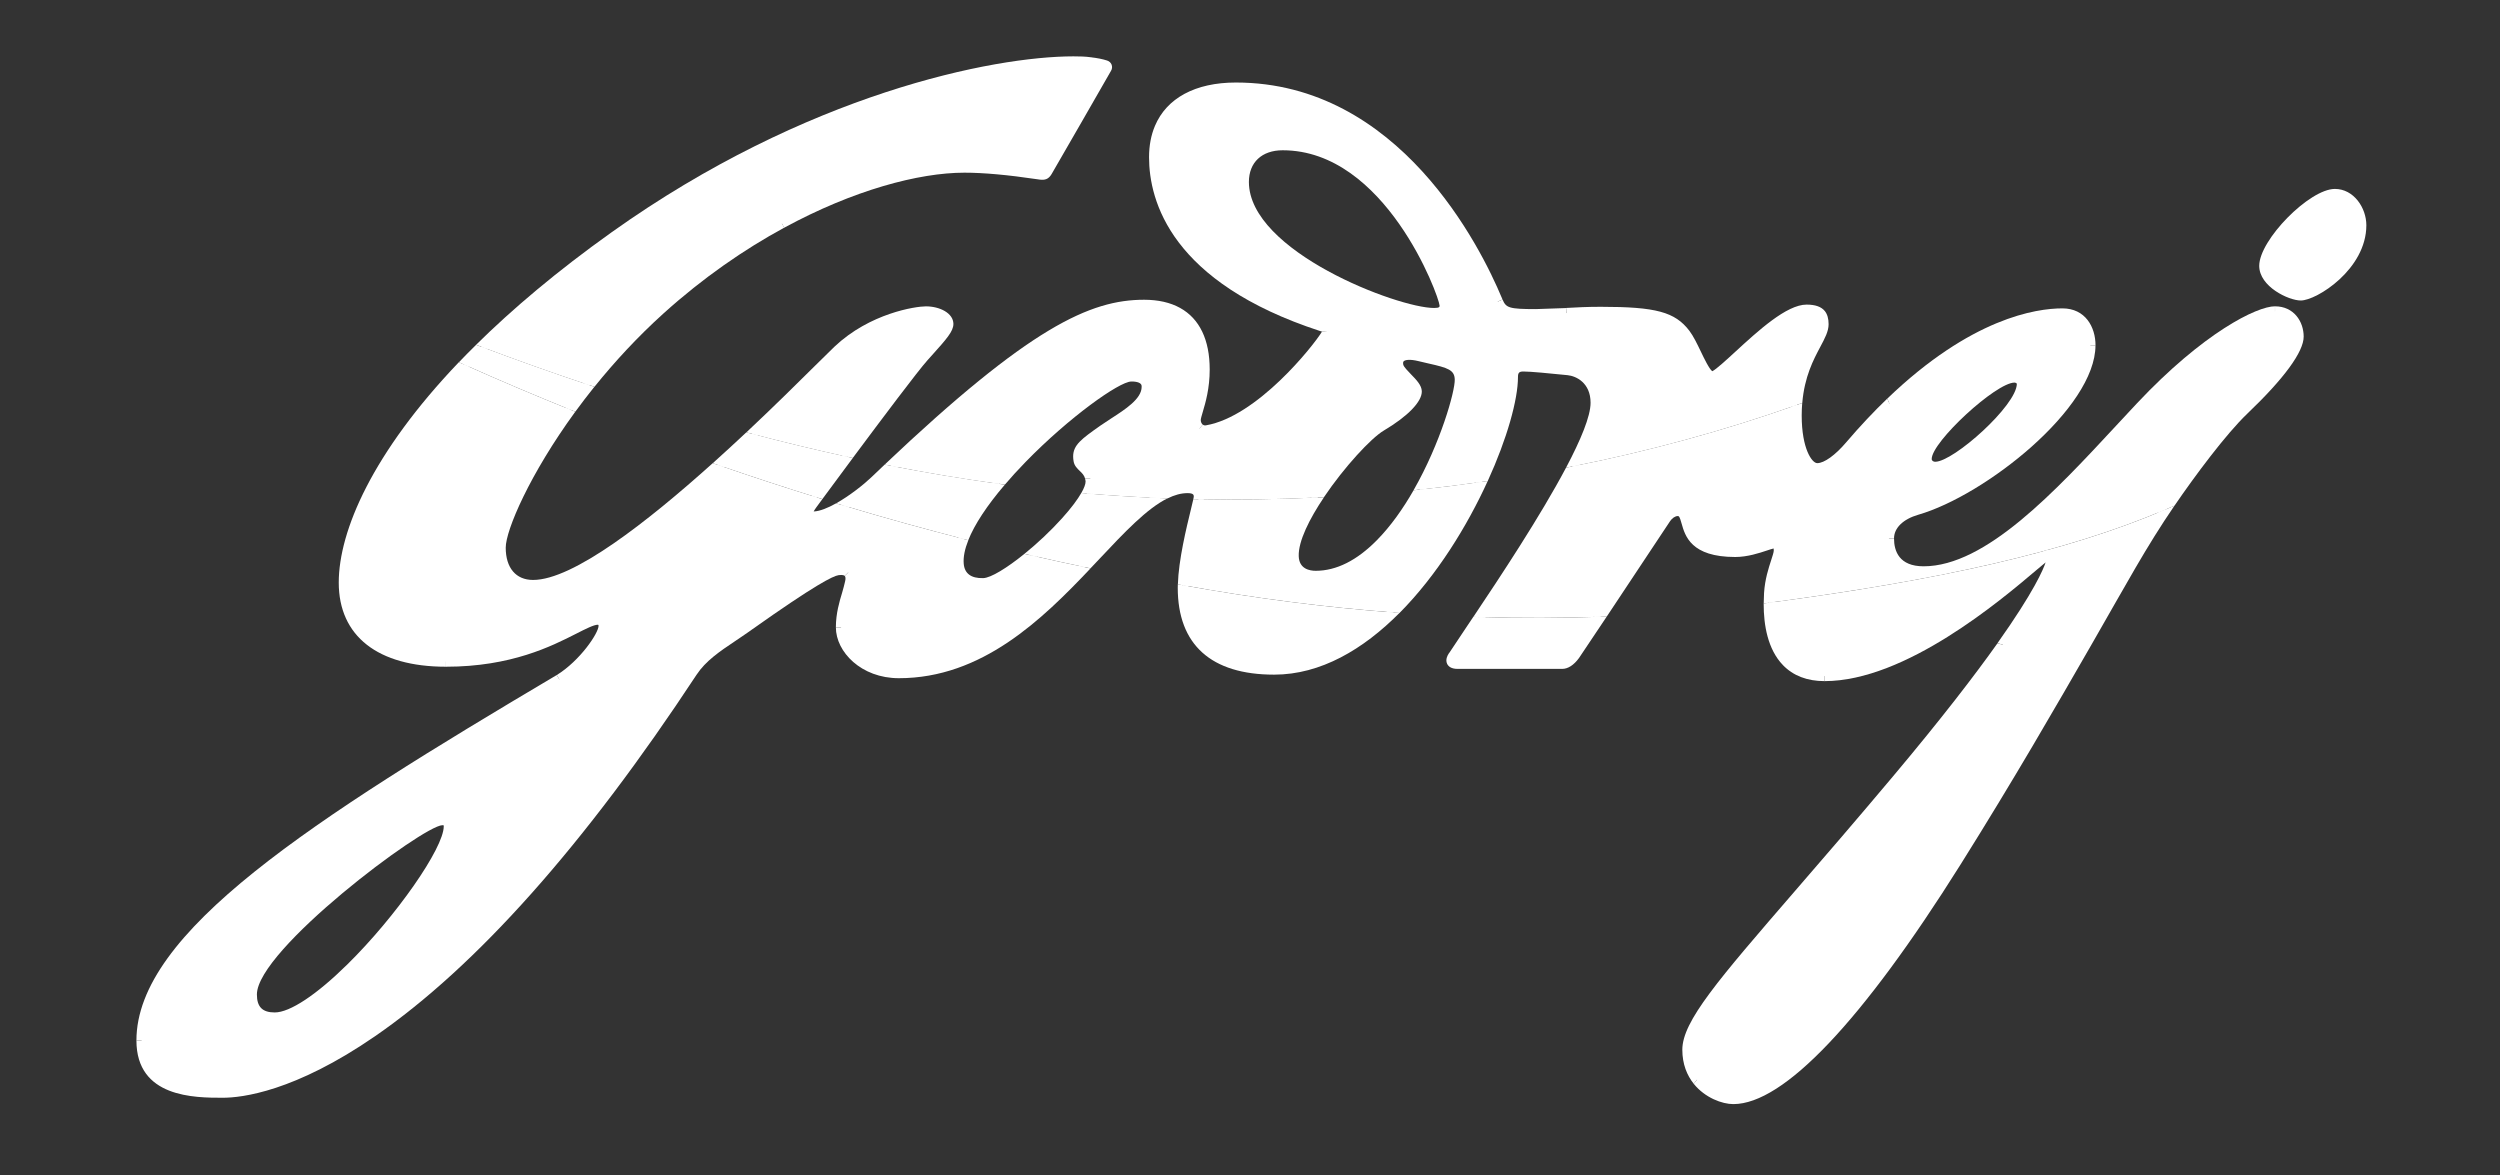 <svg width="100" height="47" viewBox="0 0 100 47" fill="none" xmlns="http://www.w3.org/2000/svg">
<rect x="0" y="0" width="100" height="47" fill="#333333" stroke="none"/>
<g clip-path="url(#clip0_371_331)">
<path d="M13.757 23.304C13.757 26.114 16.436 26.466 17.839 26.466C21.54 26.466 23.185 24.793 23.914 24.793C24.643 24.793 23.48 26.494 22.379 27.174C13.205 32.608 5.665 37.288 5.665 41.62C5.665 43.578 7.51 43.708 8.914 43.708C10.318 43.708 17.183 42.847 27.69 26.883C28.183 26.133 28.994 25.7 29.771 25.151C30.547 24.603 33.052 22.808 33.548 22.805C34.042 22.802 34.025 23.015 34.006 23.233C33.979 23.547 33.643 24.243 33.643 25.09C33.643 25.939 34.523 26.922 35.955 26.922C39.147 26.922 41.477 24.694 43.388 22.683C42.756 22.552 42.034 22.397 41.231 22.211C40.473 22.843 39.729 23.316 39.332 23.325C38.601 23.343 38.376 22.934 38.344 22.565C38.318 22.263 38.389 21.922 38.532 21.555C37.078 21.182 35.461 20.738 33.707 20.211C33.245 20.492 32.758 20.706 32.403 20.658C32.292 20.642 32.224 20.541 32.47 20.197C32.502 20.153 32.579 20.047 32.687 19.9C31.427 19.509 30.104 19.077 28.729 18.602C26.068 20.998 23.003 23.4 21.323 23.4C20.652 23.4 20.025 22.96 20.025 21.908C20.025 21.212 20.963 18.947 22.818 16.39C21.426 15.829 20.003 15.226 18.556 14.578C15.275 17.997 13.757 21.096 13.757 23.304ZM10.069 39.776C10.069 37.854 16.883 32.811 17.691 32.804C17.9 32.801 17.955 32.883 17.956 33.046C17.964 34.585 12.988 40.698 10.989 40.698C10.356 40.698 10.069 40.361 10.069 39.776ZM70.754 24.11C70.747 25.236 71.03 27.042 72.984 27.042C76.841 27.042 81.64 22.25 81.869 22.216C82.028 22.191 82.055 22.256 82.055 22.408C82.055 22.579 81.511 24.475 75.871 31.189C70.231 37.903 67.5 40.536 67.5 41.984C67.5 43.432 68.753 43.959 69.335 43.959C69.917 43.959 72.379 43.827 78.243 34.48C82.429 27.808 84.406 23.693 86.628 20.377C82.616 22.089 77.57 23.205 70.754 24.11ZM47.318 23.51C47.318 24.856 47.773 26.784 50.966 26.784C52.736 26.784 54.352 25.851 55.731 24.497C53.049 24.295 50.243 23.941 47.32 23.409C47.319 23.443 47.318 23.477 47.318 23.51ZM59.175 24.681C58.759 25.302 58.402 25.829 58.158 26.201C58.158 26.201 57.861 26.552 58.308 26.552H62.486C62.665 26.552 62.844 26.406 62.994 26.201C63.045 26.13 63.472 25.491 64.017 24.671C62.456 24.725 60.842 24.731 59.175 24.681Z" fill="white"/>
<path d="M90.575 10.631C90.575 11.332 91.667 11.815 92.031 11.815C92.591 11.815 94.448 10.631 94.448 9.007C94.448 8.414 94.022 7.756 93.396 7.756C92.524 7.756 90.575 9.687 90.575 10.631ZM85.629 16.269C82.988 19.078 79.809 22.852 76.944 22.852C75.885 22.852 75.557 22.194 75.557 21.535C75.557 21.053 75.942 20.606 76.676 20.394C79.377 19.613 83.615 16.162 83.615 13.812C83.615 13.197 83.302 12.535 82.496 12.535C81.326 12.535 78.063 13.068 73.999 17.831C73.544 18.364 73.053 18.727 72.691 18.727C72.312 18.727 71.864 18.024 71.864 16.62C71.864 16.471 71.87 16.33 71.879 16.194C68.925 17.24 65.916 18.054 62.898 18.654C61.903 20.571 60.314 22.981 59.175 24.681C60.842 24.731 62.456 24.725 64.017 24.671C65.068 23.091 66.555 20.847 66.633 20.73C66.752 20.555 66.931 20.438 67.11 20.438C67.767 20.438 66.962 22.077 69.409 22.077C70.096 22.077 70.775 21.733 70.955 21.733C71.134 21.733 71.156 21.887 71.156 22.017C71.156 22.28 70.821 22.885 70.767 23.729C70.759 23.843 70.756 23.972 70.754 24.11C77.57 23.205 82.616 22.089 86.628 20.377C87.518 19.047 88.819 17.287 89.748 16.401C91.494 14.733 91.941 13.855 91.941 13.461C91.941 12.949 91.627 12.451 91.001 12.451C90.374 12.451 88.27 13.461 85.629 16.269ZM77.062 18.356C77.062 17.583 79.697 15.097 80.582 15.097C80.706 15.097 80.878 15.194 80.878 15.339C80.878 16.328 78.244 18.669 77.406 18.669C77.234 18.669 77.062 18.549 77.062 18.356ZM18.556 14.578C20.003 15.226 21.426 15.829 22.818 16.39C23.053 16.065 23.303 15.735 23.569 15.403C22.067 14.902 20.624 14.386 19.254 13.869C19.012 14.107 18.782 14.342 18.556 14.578ZM28.729 18.602C30.104 19.077 31.427 19.509 32.687 19.9C32.942 19.551 33.383 18.953 33.891 18.269C32.604 17.989 31.333 17.68 30.086 17.352C29.652 17.76 29.198 18.181 28.729 18.602ZM34.998 19.231C34.788 19.433 34.266 19.871 33.707 20.211C35.461 20.738 37.078 21.182 38.532 21.555C38.798 20.877 39.316 20.112 39.955 19.351C38.503 19.153 37.059 18.91 35.63 18.63C35.424 18.825 35.213 19.024 34.998 19.231ZM56.788 19.583C55.782 21.381 54.353 23.027 52.634 23.031C52.099 23.033 51.758 22.749 51.742 22.251C51.722 21.646 52.142 20.767 52.71 19.898C51.105 19.976 49.514 19.998 47.941 19.968C47.848 20.433 47.347 22.189 47.32 23.409C50.243 23.941 53.049 24.295 55.731 24.497C57.224 23.034 58.438 21.078 59.269 19.273C58.441 19.392 57.614 19.495 56.788 19.583ZM41.231 22.211C42.034 22.397 42.756 22.552 43.388 22.683C44.472 21.544 45.419 20.473 46.314 19.917C45.359 19.876 44.411 19.817 43.474 19.738C43.111 20.428 42.161 21.438 41.231 22.211Z" fill="white"/>
<path d="M24.583 9.456C22.487 10.95 20.716 12.436 19.253 13.872C20.624 14.389 22.066 14.905 23.568 15.406C24.376 14.395 25.321 13.365 26.403 12.389C30.633 8.571 35.535 6.706 38.579 6.706C39.855 6.706 41.382 6.953 41.608 6.984C41.765 7.006 41.817 6.976 41.884 6.867C41.977 6.715 44.259 2.74 44.259 2.74C44.295 2.682 44.275 2.631 44.219 2.614C44.165 2.597 43.765 2.457 42.935 2.457C39.519 2.457 32.075 4.117 24.583 9.456ZM46.167 6.289C46.167 8.395 47.454 11.281 52.86 13.047C52.994 13.091 53.128 13.107 53.128 13.217C53.128 13.442 50.577 16.821 48.271 17.216C48.006 17.262 47.823 17.041 47.823 16.799C47.823 16.558 48.182 15.855 48.182 14.78C48.182 13.705 47.846 12.191 45.764 12.191C43.754 12.191 41.45 13.133 35.629 18.633C37.058 18.913 38.503 19.157 39.955 19.355C41.766 17.199 44.539 15.079 45.24 15.062C45.673 15.05 45.852 15.231 45.868 15.416C45.933 16.175 44.82 16.705 44.13 17.194C43.324 17.765 43.064 17.944 43.145 18.423C43.19 18.686 43.579 18.756 43.626 19.221C43.64 19.355 43.582 19.534 43.473 19.741C44.411 19.82 45.358 19.879 46.313 19.921C46.718 19.669 47.111 19.523 47.501 19.523C47.831 19.523 47.956 19.665 47.956 19.87C47.956 19.888 47.951 19.923 47.941 19.971C49.513 20.001 51.105 19.979 52.709 19.901C53.542 18.628 54.693 17.379 55.243 17.054C56.168 16.506 56.675 15.966 56.664 15.658C56.655 15.35 55.995 14.935 55.929 14.633C55.852 14.282 56.141 14.093 56.784 14.252C57.704 14.48 58.372 14.509 58.394 15.173C58.412 15.714 57.825 17.732 56.787 19.587C57.613 19.498 58.44 19.395 59.268 19.276C60.066 17.547 60.511 15.959 60.511 15.081C60.511 14.89 60.575 14.659 60.932 14.659C61.289 14.659 62.282 14.764 62.722 14.807C63.2 14.854 63.827 15.234 63.827 16.112C63.827 16.664 63.455 17.584 62.898 18.657C65.915 18.057 68.924 17.244 71.878 16.197C72.005 14.34 72.937 13.583 72.937 12.973C72.937 12.555 72.762 12.389 72.261 12.389C71.119 12.389 68.885 15.065 68.483 15.065C68.156 15.065 67.779 13.84 67.409 13.354C66.871 12.652 66.132 12.476 64.029 12.476C62.977 12.476 62.373 12.565 61.432 12.565C60.362 12.565 60.111 12.52 59.91 12.059C59.709 11.599 56.575 3.502 49.435 3.502C47.846 3.502 46.167 4.183 46.167 6.289ZM49.748 7.278C49.748 6.346 50.394 5.809 51.306 5.809C55.631 5.809 57.788 11.84 57.788 12.223C57.788 12.414 57.673 12.521 57.361 12.521C55.781 12.521 49.748 10.216 49.748 7.278ZM33.52 14.012C33.036 14.471 31.718 15.819 30.085 17.355C31.333 17.684 32.603 17.992 33.89 18.273C35.048 16.715 36.545 14.721 36.945 14.276C37.594 13.552 37.93 13.2 37.93 12.959C37.93 12.681 37.527 12.454 37.034 12.454C36.609 12.454 34.864 12.74 33.52 14.012Z" fill="white"/>
<path d="M34.855 19.09C34.539 19.392 33.978 19.835 33.443 20.134C33.619 20.188 33.793 20.24 33.966 20.292C34.608 19.876 35.134 19.387 35.143 19.379C35.395 19.136 35.638 18.906 35.878 18.68C35.714 18.648 35.55 18.617 35.386 18.584C35.212 18.749 35.035 18.916 34.855 19.09Z" fill="white"/>
<path d="M66.463 20.62L65.563 21.975C65.04 22.762 64.331 23.83 63.765 24.681C63.934 24.676 64.102 24.67 64.269 24.664C64.736 23.961 65.309 23.097 65.908 22.195L66.805 20.844C66.889 20.722 67.009 20.642 67.112 20.642C67.162 20.642 67.186 20.666 67.262 20.936C67.404 21.439 67.641 22.28 69.41 22.28C69.898 22.28 70.373 22.122 70.688 22.017C70.785 21.984 70.9 21.947 70.945 21.939C70.948 21.955 70.951 21.978 70.951 22.019C70.951 22.088 70.901 22.241 70.848 22.404C70.742 22.728 70.597 23.172 70.562 23.718C70.554 23.852 70.549 23.993 70.548 24.139C70.686 24.12 70.824 24.103 70.96 24.084C70.962 23.961 70.966 23.845 70.973 23.744C71.005 23.247 71.141 22.831 71.24 22.527C71.311 22.309 71.363 22.151 71.363 22.019C71.363 21.58 71.078 21.533 70.956 21.533C70.861 21.533 70.739 21.573 70.555 21.634C70.266 21.731 69.83 21.877 69.41 21.877C67.954 21.877 67.79 21.295 67.659 20.828C67.585 20.565 67.492 20.238 67.112 20.238C66.868 20.238 66.626 20.381 66.463 20.62Z" fill="white"/>
<path d="M56.543 19.611C56.126 20.34 55.635 21.04 55.075 21.608C54.277 22.419 53.455 22.83 52.634 22.832C52.385 22.833 51.965 22.758 51.949 22.247C51.929 21.651 52.374 20.76 52.96 19.889C52.791 19.898 52.623 19.906 52.455 19.914C51.91 20.772 51.516 21.637 51.537 22.261C51.556 22.864 51.977 23.238 52.635 23.236C53.572 23.233 54.492 22.78 55.371 21.889C56.013 21.238 56.574 20.411 57.042 19.558C56.876 19.577 56.709 19.594 56.543 19.611Z" fill="white"/>
<path d="M38.331 21.508C38.465 21.542 38.598 21.576 38.73 21.61C38.98 20.982 39.476 20.226 40.194 19.386C40.034 19.365 39.874 19.343 39.714 19.321C39.148 20.006 38.611 20.78 38.331 21.508Z" fill="white"/>
<path d="M28.509 18.529C28.654 18.58 28.8 18.63 28.945 18.68C29.401 18.267 29.858 17.843 30.313 17.414C30.159 17.374 30.006 17.334 29.853 17.294C29.423 17.698 28.971 18.114 28.509 18.529Z" fill="white"/>
<path d="M43.252 19.719C43.107 19.972 42.862 20.309 42.482 20.731C42.022 21.242 41.485 21.743 40.977 22.154C41.147 22.193 41.314 22.232 41.477 22.269C41.971 21.847 42.441 21.386 42.791 20.998C43.232 20.508 43.532 20.094 43.694 19.757C43.547 19.745 43.399 19.732 43.252 19.719Z" fill="white"/>
<path d="M43.676 22.08C43.505 22.262 43.329 22.448 43.15 22.636C43.312 22.669 43.47 22.702 43.62 22.733C43.742 22.605 43.861 22.479 43.979 22.354C44.977 21.293 45.874 20.342 46.7 19.934C46.458 19.925 46.216 19.914 45.974 19.903C45.246 20.416 44.494 21.212 43.676 22.08Z" fill="white"/>
<path d="M22.618 16.309C22.75 16.362 22.881 16.416 23.012 16.468C23.252 16.14 23.507 15.806 23.776 15.471C23.637 15.425 23.499 15.379 23.36 15.333C23.099 15.661 22.851 15.987 22.618 16.309Z" fill="white"/>
<path d="M83.407 13.814C83.407 16.095 79.171 19.464 76.616 20.202C75.823 20.431 75.35 20.931 75.35 21.537H75.761C75.761 21.119 76.124 20.765 76.733 20.589C79.403 19.817 83.819 16.331 83.819 13.814H83.407Z" fill="white"/>
<path d="M73.84 17.702C73.407 18.21 72.966 18.526 72.69 18.526C72.48 18.526 72.068 17.951 72.068 16.621C72.068 16.444 72.076 16.277 72.089 16.119C71.948 16.169 71.807 16.22 71.667 16.269C71.66 16.383 71.656 16.499 71.656 16.621C71.656 18.207 72.192 18.929 72.69 18.929C73.247 18.929 73.847 18.323 74.156 17.961C74.673 17.355 75.177 16.82 75.665 16.345L75.49 15.944C74.957 16.456 74.407 17.038 73.84 17.702Z" fill="white"/>
<path d="M75.491 15.945L75.666 16.346C79.08 13.027 81.7 12.739 82.497 12.739C83.365 12.739 83.409 13.634 83.409 13.814H83.821C83.821 13.078 83.411 12.335 82.497 12.335C81.44 12.335 78.841 12.724 75.491 15.945Z" fill="white"/>
<path d="M76.856 18.36C76.856 18.683 77.136 18.876 77.407 18.876C78.376 18.876 81.084 16.455 81.084 15.343C81.084 15.081 80.82 14.9 80.583 14.9C79.608 14.9 76.856 17.454 76.856 18.36ZM77.268 18.36C77.268 17.674 79.839 15.303 80.583 15.303C80.614 15.303 80.665 15.331 80.674 15.349C80.672 16.214 78.141 18.471 77.407 18.471C77.349 18.471 77.268 18.437 77.268 18.36Z" fill="white"/>
<path d="M90.369 10.633C90.369 11.468 91.551 12.02 92.03 12.02C92.664 12.02 94.654 10.771 94.654 9.01C94.654 8.309 94.148 7.557 93.396 7.557C92.377 7.557 90.369 9.598 90.369 10.633ZM90.781 10.633C90.781 9.834 92.614 7.961 93.396 7.961C93.894 7.961 94.241 8.514 94.241 9.01C94.241 10.508 92.492 11.616 92.03 11.616C91.724 11.616 90.781 11.174 90.781 10.633Z" fill="white"/>
<path d="M58.934 24.676C59.095 24.681 59.256 24.687 59.416 24.691C60.587 22.943 62.178 20.523 63.154 18.605C62.983 18.64 62.813 18.674 62.642 18.707C61.614 20.648 60.004 23.079 58.934 24.676Z" fill="white"/>
<path d="M18.355 14.491C18.485 14.549 18.616 14.609 18.746 14.667C18.974 14.43 19.214 14.191 19.461 13.95C19.321 13.898 19.182 13.845 19.044 13.793C18.806 14.027 18.575 14.26 18.355 14.491Z" fill="white"/>
<path d="M33.673 18.222C33.16 18.914 32.72 19.51 32.481 19.836C32.619 19.879 32.758 19.922 32.894 19.964C33.163 19.599 33.607 18.997 34.113 18.318C33.966 18.286 33.82 18.254 33.673 18.222Z" fill="white"/>
<path d="M47.634 20.385C47.46 21.099 47.143 22.396 47.115 23.375C47.252 23.4 47.389 23.426 47.525 23.451C47.539 22.511 47.86 21.194 48.034 20.479C48.099 20.216 48.134 20.068 48.151 19.975C48.011 19.972 47.873 19.97 47.733 19.967C47.711 20.068 47.672 20.227 47.634 20.385Z" fill="white"/>
<path d="M59.028 19.309C58.64 20.136 58.173 20.991 57.635 21.814C57.129 22.589 56.386 23.591 55.455 24.477C55.63 24.491 55.806 24.507 55.98 24.52C57.471 23.019 58.684 21.051 59.509 19.24C59.349 19.264 59.188 19.287 59.028 19.309Z" fill="white"/>
<path d="M85.476 16.135L84.659 17.012C82.207 19.656 79.427 22.652 76.943 22.652C75.967 22.652 75.761 22.045 75.761 21.537H75.35C75.35 22.412 75.855 22.962 76.715 23.044C77.604 23.062 78.176 22.908 79.157 22.439C81.138 21.407 83.139 19.25 84.964 17.283L85.779 16.408C88.419 13.601 90.47 12.656 90.999 12.656V12.252C90.276 12.252 88.136 13.306 85.476 16.135Z" fill="white"/>
<path d="M91.001 12.656C91.508 12.656 91.735 13.062 91.735 13.464C91.735 13.642 91.581 14.37 89.604 16.259C88.611 17.207 87.247 19.069 86.29 20.521C86.524 20.423 86.755 20.325 86.98 20.227C87.8 19.027 89.043 17.359 89.891 16.548C91.367 15.139 92.147 14.072 92.147 13.464C92.147 12.862 91.754 12.253 91.001 12.253V12.656Z" fill="white"/>
<path d="M38.139 22.584C38.191 23.193 38.639 23.546 39.337 23.528C39.843 23.517 40.689 22.943 41.478 22.27C41.314 22.232 41.147 22.194 40.977 22.154C40.276 22.721 39.632 23.117 39.327 23.125C38.844 23.137 38.583 22.943 38.549 22.55C38.526 22.284 38.59 21.966 38.733 21.608C38.601 21.574 38.468 21.54 38.333 21.505C38.188 21.884 38.11 22.25 38.139 22.584Z" fill="white"/>
<path d="M32.301 20.083C32.111 20.348 32.056 20.533 32.123 20.682C32.166 20.779 32.257 20.844 32.374 20.859C32.836 20.922 33.44 20.631 33.966 20.29C33.792 20.239 33.619 20.188 33.443 20.134C33.114 20.319 32.793 20.449 32.547 20.459C32.566 20.423 32.592 20.378 32.638 20.314C32.67 20.27 32.76 20.146 32.893 19.966C32.756 19.924 32.618 19.88 32.48 19.837C32.39 19.96 32.327 20.046 32.301 20.083Z" fill="white"/>
<path d="M17.69 32.604C17.151 32.609 15.067 34.07 13.444 35.42C12.107 36.534 9.864 38.58 9.864 39.779C9.864 40.503 10.263 40.902 10.989 40.902C11.919 40.902 13.242 39.792 14.187 38.86C16.069 37.006 18.168 34.127 18.163 33.047C18.162 32.955 18.149 32.821 18.044 32.719C17.965 32.642 17.852 32.604 17.701 32.604C17.697 32.604 17.694 32.604 17.69 32.604ZM10.276 39.779C10.276 37.998 16.915 33.028 17.694 33.008C17.694 33.008 17.726 33.011 17.747 33.013C17.749 33.029 17.75 33.048 17.75 33.048V33.052C17.75 33.923 15.844 36.656 13.896 38.575C12.655 39.797 11.596 40.498 10.989 40.498C10.496 40.498 10.276 40.276 10.276 39.779Z" fill="white"/>
<path d="M19.817 21.908C19.817 23.159 20.628 23.602 21.322 23.602C23.035 23.602 25.954 21.385 28.945 18.677C28.8 18.627 28.654 18.577 28.509 18.527C25.897 20.873 22.926 23.198 21.322 23.198C20.637 23.198 20.229 22.716 20.229 21.908C20.229 21.206 21.188 18.97 23.012 16.468C22.881 16.416 22.75 16.362 22.618 16.309C20.763 18.872 19.817 21.151 19.817 21.908Z" fill="white"/>
<path d="M5.457 41.62H5.869C5.869 37.507 12.755 33.11 22.483 27.346L22.267 27.003C12.426 32.833 5.457 37.296 5.457 41.62Z" fill="white"/>
<path d="M13.55 23.305C13.55 25.443 15.113 26.669 17.838 26.669V26.265C16.39 26.265 13.962 25.88 13.962 23.305C13.962 21.293 15.308 18.226 18.745 14.663C18.615 14.606 18.485 14.546 18.354 14.488C14.902 18.103 13.55 21.235 13.55 23.305Z" fill="white"/>
<path d="M22.484 27.347C23.396 26.784 24.493 25.432 24.327 24.871C24.276 24.696 24.121 24.593 23.913 24.593C23.638 24.593 23.308 24.76 22.852 24.992C21.916 25.469 20.351 26.265 17.838 26.265V26.669C20.451 26.669 22.073 25.843 23.042 25.351C23.431 25.153 23.756 24.989 23.913 24.989C23.935 24.989 23.943 25.006 23.943 25.03C23.943 25.321 23.206 26.424 22.267 27.004" fill="white"/>
<path d="M35.953 26.724C34.579 26.724 33.847 25.777 33.847 25.094H33.435C33.435 26.075 34.447 27.128 35.953 27.128C39.278 27.128 41.681 24.784 43.621 22.736C43.471 22.705 43.313 22.672 43.151 22.639C41.295 24.584 39.01 26.724 35.953 26.724Z" fill="white"/>
<path d="M29.832 24.858L29.649 24.987L29.172 25.312C28.533 25.739 27.929 26.144 27.515 26.773C17.032 42.699 10.18 43.506 8.912 43.506C7.085 43.506 5.869 43.185 5.869 41.62H5.457C5.457 43.91 7.791 43.91 8.912 43.91C9.671 43.91 11.783 43.669 15.005 41.447C19.067 38.645 23.392 33.782 27.861 26.992C28.23 26.431 28.801 26.049 29.404 25.645L29.889 25.315L30.073 25.185C32.614 23.386 33.322 23.038 33.546 23.006C33.73 22.981 33.772 23.024 33.788 23.036L34.079 22.75C33.948 22.62 33.825 22.603 33.546 22.603C33.166 22.603 32.124 23.235 29.832 24.858Z" fill="white"/>
<path d="M47.11 23.51C47.11 25.784 48.443 26.986 50.964 26.986C52.83 26.986 54.534 25.972 55.979 24.518C55.805 24.505 55.628 24.489 55.453 24.475C54.242 25.627 52.712 26.582 50.964 26.582C48.648 26.582 47.522 25.577 47.522 23.51C47.522 23.49 47.523 23.468 47.523 23.447C47.387 23.422 47.25 23.396 47.113 23.371C47.111 23.418 47.11 23.465 47.11 23.51Z" fill="white"/>
<path d="M63.765 24.681C63.262 25.438 62.871 26.022 62.825 26.086C62.682 26.283 62.556 26.352 62.485 26.352H58.302C58.308 26.345 58.312 26.337 58.317 26.332L58.323 26.323L59.017 25.285C59.142 25.098 59.276 24.898 59.415 24.69C59.255 24.686 59.094 24.68 58.932 24.675C58.842 24.81 58.755 24.94 58.673 25.062C58.673 25.062 57.994 26.081 57.988 26.09C57.948 26.138 57.855 26.269 57.855 26.418C57.855 26.462 57.863 26.508 57.885 26.553C57.929 26.646 58.038 26.756 58.307 26.756H62.485C62.719 26.756 62.953 26.605 63.16 26.321C63.215 26.246 63.649 25.597 64.269 24.664C64.102 24.67 63.934 24.676 63.765 24.681Z" fill="white"/>
<path d="M70.548 24.137C70.548 24.147 70.547 24.155 70.547 24.164C70.547 24.991 70.703 25.963 71.313 26.6C71.723 27.028 72.285 27.245 72.983 27.245V26.841C72.403 26.841 71.943 26.667 71.614 26.324C71.056 25.742 70.953 24.773 70.96 24.083C70.823 24.102 70.685 24.119 70.548 24.137Z" fill="white"/>
<path d="M33.935 22.89L33.788 23.036C33.817 23.065 33.822 23.108 33.82 23.16C33.817 23.212 33.8 23.267 33.789 23.316C33.778 23.366 33.739 23.528 33.683 23.715C33.578 24.062 33.435 24.537 33.435 25.091H33.847C33.847 24.595 33.975 24.17 34.078 23.829C34.146 23.603 34.181 23.467 34.206 23.305L34.214 23.195C34.217 23.036 34.205 22.876 34.079 22.752L33.935 22.89Z" fill="white"/>
<path d="M75.711 31.065C74.211 32.851 72.943 34.318 71.824 35.611C68.713 39.21 67.293 40.852 67.293 41.989C67.293 42.565 67.48 43.016 67.751 43.353L68.01 43.021C67.828 42.761 67.705 42.423 67.705 41.989C67.705 41 69.186 39.286 72.139 35.873C73.258 34.577 74.527 33.11 76.029 31.322C78.04 28.929 79.401 27.15 80.323 25.84L79.897 25.734C78.987 27.015 77.657 28.75 75.711 31.065Z" fill="white"/>
<path d="M86.288 20.521C85.242 22.108 84.596 23.336 83.321 25.552C81.863 28.086 80.211 30.958 78.066 34.377C72.944 42.541 70.396 43.759 69.333 43.759C69.037 43.759 68.392 43.566 68.009 43.019L67.749 43.352C68.202 43.914 68.888 44.164 69.333 44.164C71.346 44.164 74.487 40.852 78.417 34.589C80.566 31.163 82.22 28.288 83.68 25.75C85.093 23.294 85.834 21.902 86.979 20.226C86.754 20.325 86.523 20.422 86.288 20.521Z" fill="white"/>
<path d="M81.838 22.018C81.754 22.043 81.676 22.084 81.195 22.491C79.792 23.681 76.066 26.841 72.981 26.841V27.245C76.218 27.245 80.03 24.013 81.464 22.797C81.602 22.681 81.73 22.572 81.824 22.496C81.739 22.756 81.374 23.648 79.897 25.73L80.324 25.836C82.228 23.131 82.26 22.419 82.26 22.409C82.26 22.328 82.26 22.178 82.144 22.081C82.074 22.022 81.992 22.007 81.928 22.007C81.888 22.007 81.856 22.013 81.838 22.018Z" fill="white"/>
<path d="M60.307 15.08C60.307 15.963 59.846 17.57 59.029 19.31C59.189 19.288 59.35 19.265 59.51 19.241C60.286 17.541 60.719 15.981 60.719 15.08C60.719 14.91 60.767 14.86 60.934 14.86C61.232 14.86 62.024 14.939 62.497 14.987L62.703 15.007C63.044 15.041 63.623 15.311 63.623 16.111C63.623 16.655 63.227 17.601 62.642 18.707C62.813 18.674 62.983 18.64 63.154 18.605C63.685 17.562 64.035 16.667 64.035 16.111C64.035 15.163 63.366 14.666 62.744 14.605L62.539 14.585C62.027 14.534 61.253 14.457 60.934 14.457C60.541 14.457 60.307 14.69 60.307 15.08Z" fill="white"/>
<path d="M49.544 7.278C49.544 10.407 55.729 12.723 57.363 12.723C57.913 12.723 57.996 12.409 57.996 12.223C57.996 11.824 55.846 5.607 51.307 5.607C50.236 5.607 49.544 6.263 49.544 7.278ZM49.956 7.278C49.956 6.496 50.474 6.011 51.307 6.011C55.413 6.011 57.553 11.82 57.584 12.227C57.584 12.27 57.584 12.319 57.363 12.319C55.911 12.319 49.956 10.055 49.956 7.278Z" fill="white"/>
<path d="M45.977 19.905C46.219 19.916 46.46 19.927 46.703 19.936C46.977 19.8 47.243 19.725 47.502 19.725C47.751 19.725 47.751 19.808 47.751 19.87C47.75 19.884 47.743 19.921 47.733 19.967C47.873 19.97 48.011 19.972 48.151 19.975C48.159 19.929 48.163 19.895 48.163 19.87C48.163 19.741 48.115 19.321 47.502 19.321C46.996 19.321 46.492 19.543 45.977 19.905Z" fill="white"/>
<path d="M55.864 14.158C55.732 14.283 55.684 14.466 55.729 14.673C55.772 14.87 55.95 15.053 56.138 15.247C56.257 15.369 56.457 15.575 56.46 15.661C56.465 15.826 56.111 16.301 55.138 16.878C54.538 17.232 53.309 18.563 52.454 19.911C52.622 19.903 52.791 19.895 52.959 19.886C53.767 18.686 54.843 17.523 55.351 17.223C56.316 16.651 56.885 16.062 56.872 15.648C56.864 15.408 56.656 15.194 56.436 14.968C56.316 14.844 56.15 14.674 56.131 14.588C56.117 14.521 56.123 14.474 56.15 14.449C56.207 14.394 56.395 14.361 56.734 14.444L57.147 14.541C57.925 14.715 58.177 14.802 58.19 15.176C58.205 15.648 57.622 17.723 56.543 19.608C56.709 19.591 56.875 19.574 57.041 19.555C58.051 17.714 58.62 15.749 58.601 15.163C58.577 14.447 57.958 14.308 57.239 14.147L56.835 14.053C56.655 14.008 56.504 13.991 56.379 13.991C56.111 13.991 55.954 14.073 55.864 14.158Z" fill="white"/>
<path d="M33.378 13.868L32.623 14.609C31.955 15.271 30.976 16.242 29.854 17.295C30.007 17.336 30.16 17.376 30.314 17.416C31.2 16.58 32.078 15.724 32.916 14.893L33.665 14.158C34.967 12.925 36.681 12.657 37.036 12.657C37.439 12.657 37.725 12.829 37.725 12.961L38.136 12.96C38.136 12.521 37.583 12.254 37.036 12.254C36.623 12.254 34.793 12.528 33.378 13.868Z" fill="white"/>
<path d="M37.725 12.959C37.725 13.103 37.4 13.464 36.95 13.965L36.791 14.142C36.378 14.602 34.838 16.654 33.672 18.223C33.818 18.256 33.965 18.288 34.111 18.319C35.26 16.775 36.715 14.837 37.101 14.408L37.259 14.232C37.861 13.562 38.136 13.255 38.136 12.958L37.725 12.959Z" fill="white"/>
<path d="M26.265 12.237C25.156 13.238 24.189 14.296 23.362 15.333C23.5 15.38 23.639 15.426 23.778 15.472C24.574 14.483 25.497 13.479 26.544 12.534C28.121 11.111 29.769 9.976 31.367 9.108L31.181 8.75C29.55 9.634 27.869 10.789 26.265 12.237Z" fill="white"/>
<path d="M35.386 18.584C35.55 18.617 35.714 18.648 35.878 18.68C41.43 13.446 43.737 12.393 45.765 12.393C46.65 12.393 47.271 12.685 47.625 13.263C47.859 13.645 47.977 14.151 47.977 14.78C47.977 15.481 47.819 16.016 47.714 16.37C47.657 16.565 47.618 16.693 47.618 16.799C47.618 16.993 47.703 17.179 47.845 17.295L48.11 16.986C48.061 16.946 48.03 16.874 48.03 16.799C48.03 16.75 48.071 16.614 48.109 16.483C48.221 16.107 48.388 15.538 48.388 14.78C48.388 14.186 48.287 13.681 48.09 13.269C47.691 12.434 46.898 11.99 45.765 11.99C43.608 11.99 41.19 13.085 35.386 18.584Z" fill="white"/>
<path d="M52.882 13.262C52.523 13.851 50.282 16.663 48.236 17.014C48.187 17.022 48.145 17.012 48.11 16.983L47.845 17.292C47.973 17.398 48.138 17.441 48.308 17.411C50.703 17.001 53.335 13.58 53.335 13.214L52.882 13.262Z" fill="white"/>
<path d="M69.405 14.077C69.062 14.392 68.644 14.777 68.492 14.849C68.375 14.771 68.163 14.334 68.034 14.063C67.886 13.756 67.733 13.438 67.574 13.23C66.999 12.478 66.237 12.272 64.03 12.272C63.483 12.272 63.057 12.295 62.645 12.318L62.667 12.721C63.074 12.698 63.495 12.675 64.03 12.675C66.1 12.675 66.761 12.839 67.245 13.472C67.379 13.647 67.522 13.946 67.661 14.235C67.937 14.81 68.155 15.264 68.484 15.264C68.698 15.264 68.953 15.046 69.687 14.372C70.46 13.661 71.627 12.588 72.262 12.588C72.689 12.588 72.732 12.698 72.732 12.969C72.732 13.152 72.606 13.389 72.446 13.689C72.158 14.229 71.737 15.023 71.668 16.268C71.809 16.219 71.95 16.168 72.091 16.118C72.18 15.062 72.539 14.387 72.811 13.876C72.997 13.527 73.144 13.251 73.144 12.969C73.144 12.746 73.095 12.572 72.995 12.445C72.854 12.269 72.613 12.184 72.262 12.184C71.464 12.184 70.322 13.234 69.405 14.077Z" fill="white"/>
<path d="M59.722 12.14C59.986 12.743 60.411 12.767 61.434 12.767L62.667 12.725L62.645 12.322L61.434 12.364C60.347 12.364 60.245 12.311 60.101 11.982L59.722 12.14Z" fill="white"/>
<path d="M45.237 14.857C44.511 14.875 42.225 16.611 40.502 18.434C40.426 18.514 40.352 18.593 40.28 18.673C40.095 18.875 39.905 19.092 39.717 19.318C39.877 19.341 40.037 19.362 40.197 19.383C40.321 19.238 40.45 19.092 40.586 18.942C40.729 18.786 40.875 18.631 41.023 18.479C42.775 16.68 44.765 15.272 45.247 15.261C45.491 15.255 45.655 15.321 45.664 15.429C45.666 15.444 45.666 15.46 45.666 15.474C45.666 15.952 45.018 16.37 44.444 16.74L44.011 17.028L43.99 17.043C43.272 17.551 42.926 17.796 42.926 18.259C42.926 18.32 42.932 18.384 42.944 18.453C42.973 18.629 43.089 18.74 43.19 18.837C43.284 18.927 43.367 19.008 43.404 19.143H43.824C43.775 18.837 43.606 18.671 43.479 18.549C43.404 18.477 43.357 18.43 43.35 18.387C43.294 18.058 43.409 17.952 44.231 17.37L44.252 17.355L44.671 17.077C45.358 16.634 46.137 16.131 46.075 15.395C46.053 15.144 45.83 14.856 45.277 14.856C45.264 14.856 45.25 14.857 45.237 14.857Z" fill="white"/>
<path d="M43.404 19.145C43.412 19.175 43.419 19.206 43.422 19.241C43.423 19.248 43.423 19.256 43.423 19.264C43.423 19.359 43.372 19.512 43.252 19.721C43.4 19.735 43.547 19.747 43.694 19.759C43.8 19.539 43.848 19.352 43.832 19.201C43.831 19.181 43.826 19.164 43.823 19.145H43.404Z" fill="white"/>
<path d="M46.199 5.033C46.043 5.401 45.962 5.822 45.962 6.289C45.962 8.051 46.85 11.296 52.796 13.239L52.87 13.261C52.87 13.261 52.88 13.265 52.882 13.265L53.335 13.217C53.335 12.976 53.109 12.91 52.988 12.874L52.926 12.856C47.225 10.993 46.374 7.942 46.374 6.289C46.374 5.839 46.454 5.467 46.589 5.159C47.155 3.869 48.693 3.704 49.436 3.704C55.709 3.704 58.87 10.103 59.69 12.063L59.722 12.14L60.101 11.982L60.071 11.911C59.227 9.891 55.965 3.301 49.436 3.301C47.805 3.301 46.667 3.929 46.199 5.033Z" fill="white"/>
<path d="M43.639 2.698C43.793 2.717 43.915 2.742 44.008 2.764C43.199 4.174 41.778 6.648 41.707 6.762C41.707 6.762 41.698 6.776 41.69 6.787C41.674 6.786 41.637 6.783 41.637 6.783L41.544 6.77C40.356 6.593 39.358 6.504 38.579 6.504C36.696 6.504 34.012 7.217 31.18 8.752L31.365 9.11C34.133 7.607 36.749 6.907 38.579 6.907C39.337 6.907 40.314 6.995 41.483 7.169L41.579 7.183C41.69 7.198 41.779 7.193 41.854 7.163C41.936 7.13 42.001 7.067 42.06 6.97C42.154 6.818 44.345 3 44.438 2.838C44.485 2.764 44.496 2.671 44.466 2.59C44.436 2.51 44.369 2.448 44.283 2.421C44.105 2.363 43.885 2.32 43.639 2.292V2.698Z" fill="white"/>
<path d="M24.705 9.619C32.416 4.124 39.793 2.658 42.936 2.658C43.224 2.658 43.447 2.667 43.644 2.698V2.292C43.416 2.259 43.187 2.254 42.936 2.254C39.743 2.254 32.26 3.736 24.463 9.292C22.294 10.838 20.505 12.349 19.044 13.791C19.182 13.844 19.321 13.896 19.46 13.949C20.882 12.562 22.615 11.109 24.705 9.619Z" fill="white"/>
</g>
<defs>
<clipPath id="clip0_371_331">
<rect width="90" height="42.5" fill="white" transform="translate(5 2)"/>
</clipPath>
</defs>
</svg>
